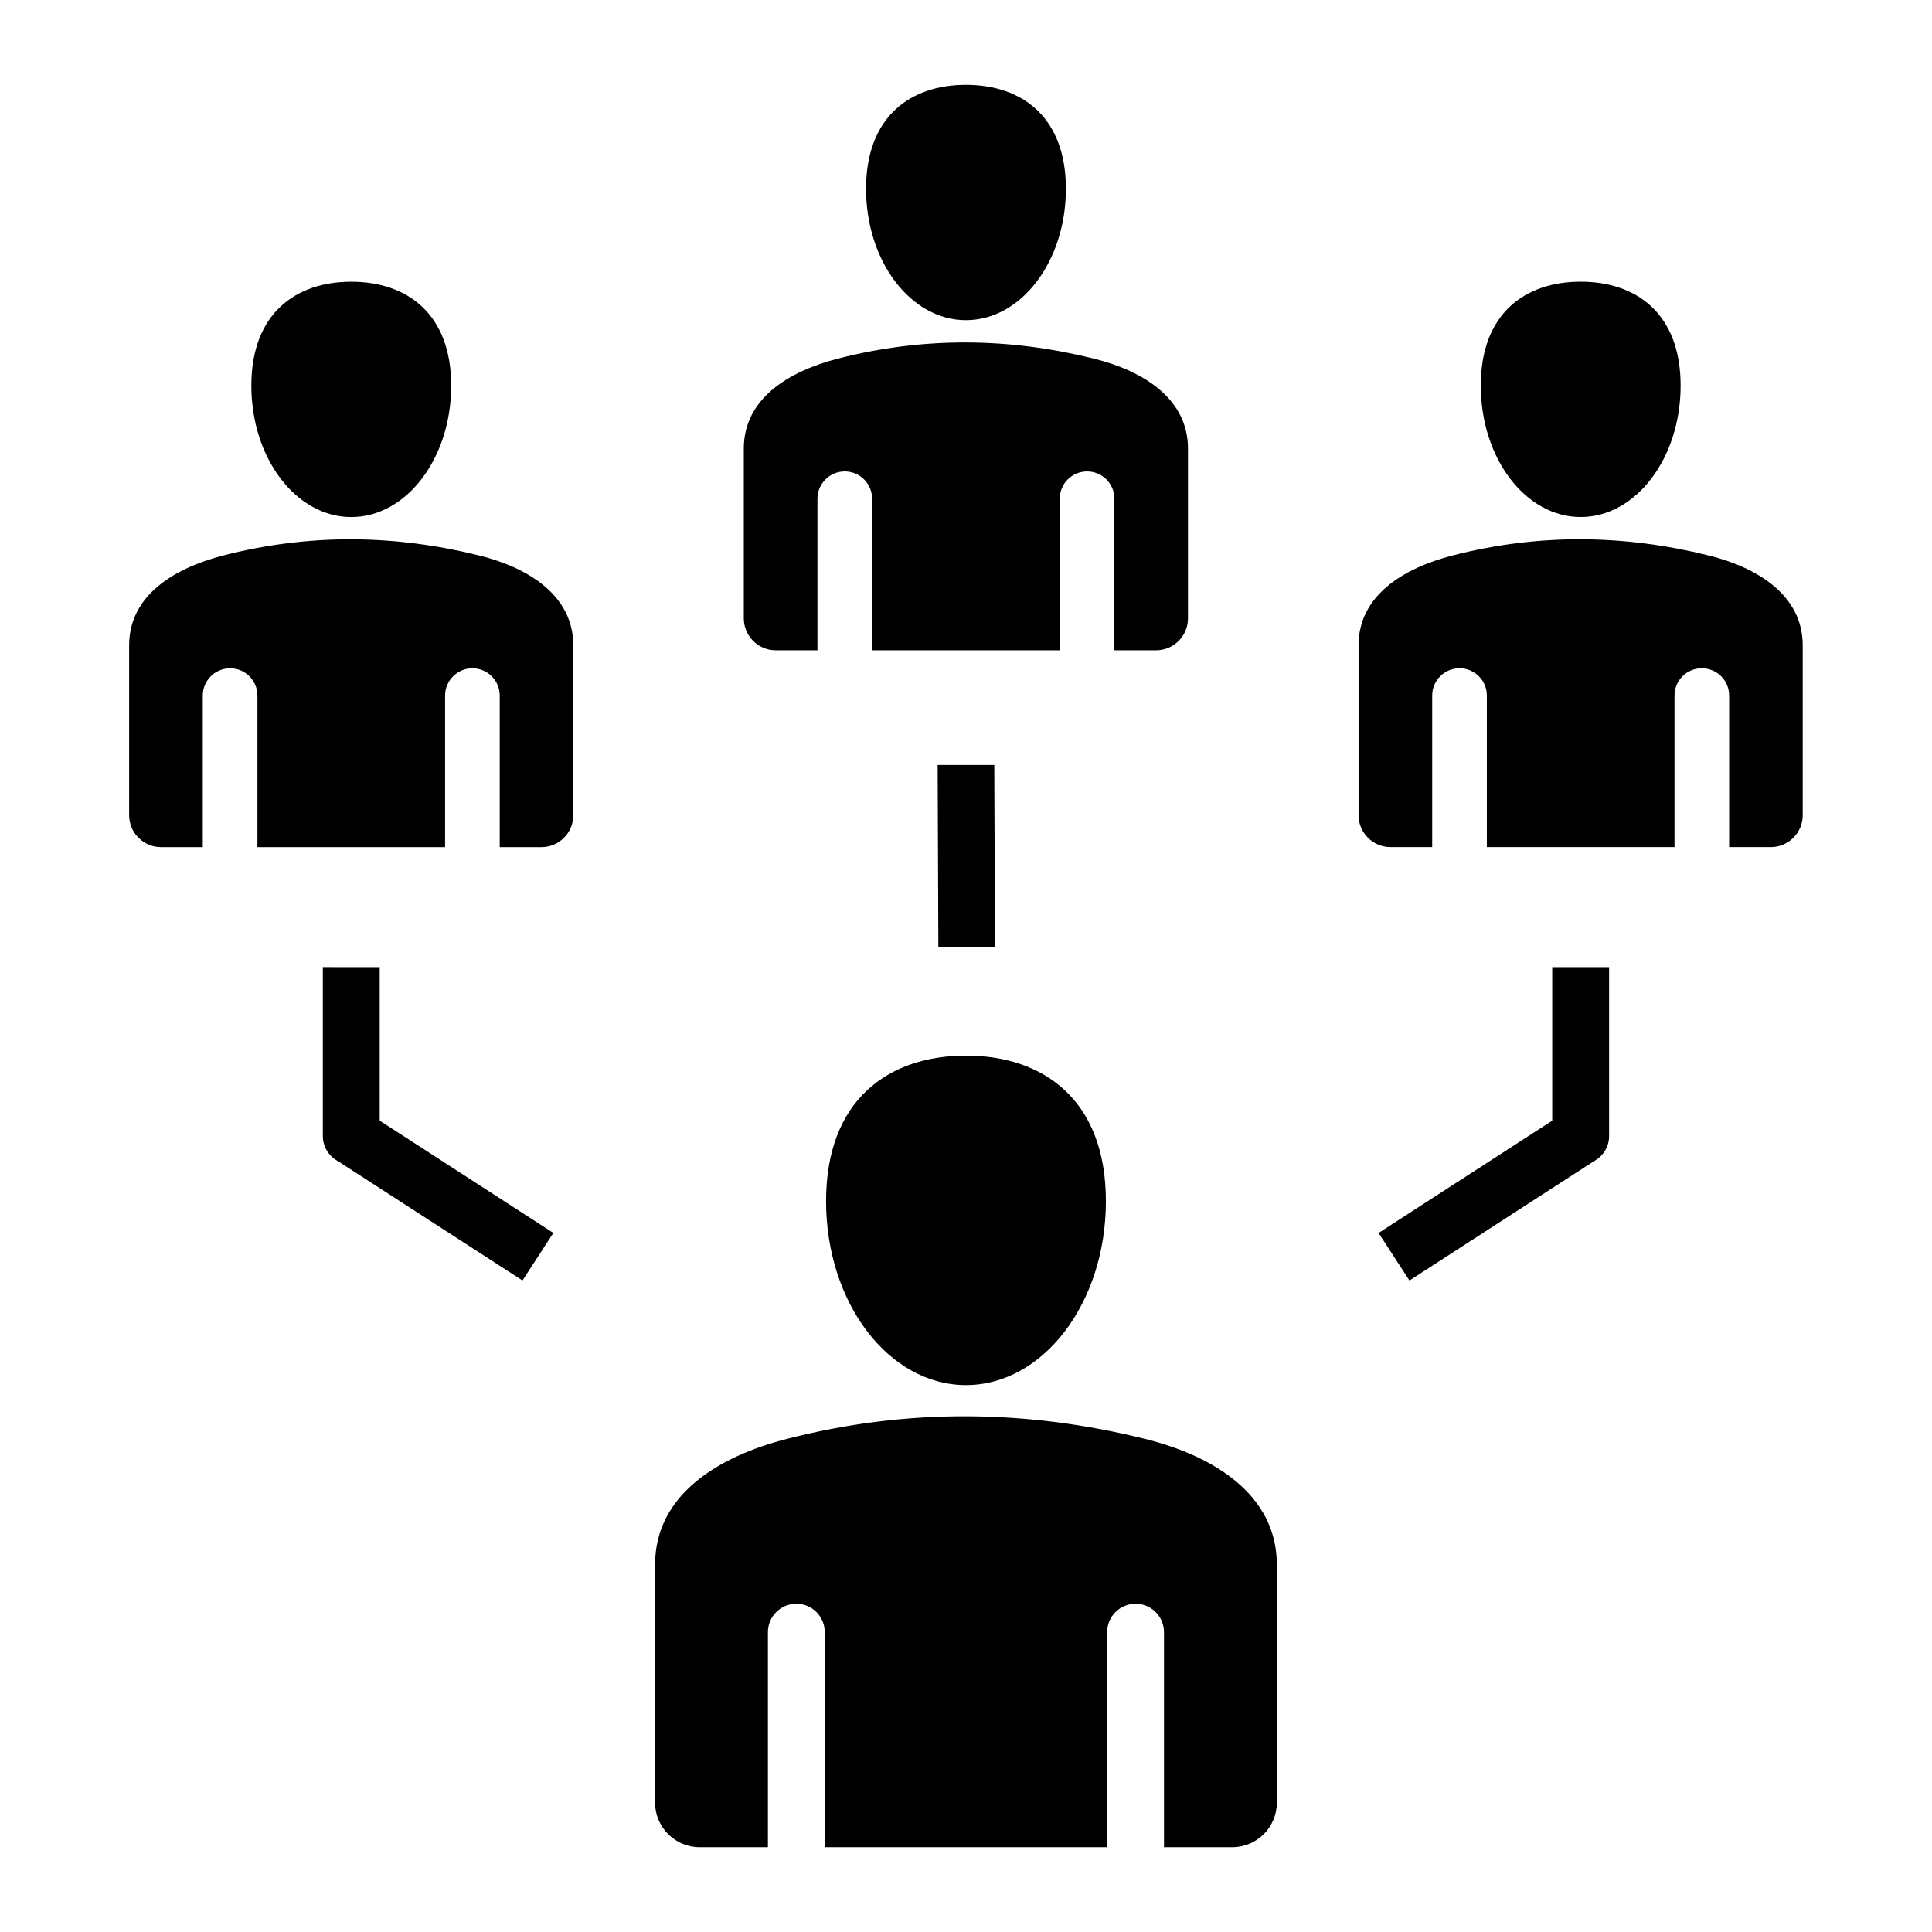 <?xml version="1.0" encoding="UTF-8"?>
<!-- Uploaded to: ICON Repo, www.iconrepo.com, Generator: ICON Repo Mixer Tools -->
<svg fill="#000000" width="800px" height="800px" version="1.1" viewBox="144 144 512 512" xmlns="http://www.w3.org/2000/svg">
 <path d="m512.48 368.49h11.066v-40.156c0-4 3.242-7.242 7.242-7.242s7.242 3.242 7.242 7.242v40.156h49.73v-40.156c0-4 3.242-7.242 7.242-7.242s7.242 3.242 7.242 7.242v40.156h11.066c4.644 0 8.43-3.789 8.43-8.43v-45.035c0-13.098-11.668-20.535-24.938-23.824-22.281-5.527-44.875-5.898-67.832 0-13.242 3.406-24.938 10.723-24.938 23.824v45.035c0.016 4.641 3.801 8.43 8.445 8.43zm50.422-149.84c14.625 0 26.48 8.332 26.48 27.559 0 19.223-11.855 34.809-26.48 34.809s-26.48-15.586-26.48-34.809c-0.008-19.227 11.855-27.559 26.48-27.559zm-233.5 414.88h18.105v-56.988c0-4.16 3.375-7.531 7.531-7.531 4.16 0 7.531 3.375 7.531 7.531v56.988h74.836v-56.988c0-4.16 3.375-7.531 7.531-7.531s7.531 3.375 7.531 7.531v56.988h18.105c6.504 0 11.805-5.301 11.805-11.805v-63.043c0-18.336-16.332-28.75-34.91-33.355-31.199-7.742-62.828-8.262-94.961 0-18.535 4.766-34.91 15.008-34.91 33.355v63.043c0.004 6.5 5.305 11.805 11.805 11.805zm70.594-209.78c20.477 0 37.078 11.672 37.078 38.582 0 26.91-16.598 48.727-37.078 48.727-20.477 0-37.078-21.816-37.078-48.727 0-26.918 16.598-38.582 37.078-38.582zm-155.37-23.453v40.688l46.02 29.762-8.184 12.594-48.934-31.645c-2.363-1.27-3.973-3.769-3.973-6.641v-44.762zm325.8 0v44.762c0 2.871-1.605 5.367-3.973 6.641l-48.934 31.645-8.184-12.594 46.02-29.762v-40.688zm-177.75-5.207-0.188-48.359h15.008l0.188 48.359zm-43.109-78.762h11.066v-40.156c0-4 3.242-7.242 7.242-7.242s7.242 3.242 7.242 7.242v40.156h49.73v-40.156c0-4 3.242-7.242 7.242-7.242s7.242 3.242 7.242 7.242v40.156h11.066c4.644 0 8.43-3.789 8.43-8.43v-45.035c0-13.098-11.668-20.535-24.938-23.824-22.281-5.527-44.875-5.898-67.832 0-13.242 3.406-24.938 10.723-24.938 23.824v45.035c0.02 4.644 3.801 8.43 8.445 8.43zm50.426-149.85c14.625 0 26.48 8.332 26.48 27.559 0 19.223-11.855 34.809-26.48 34.809s-26.48-15.586-26.48-34.809c-0.004-19.219 11.852-27.559 26.48-27.559zm-213.32 202.02h11.066v-40.156c0-4 3.242-7.242 7.242-7.242s7.242 3.242 7.242 7.242v40.156h49.73v-40.156c0-4 3.242-7.242 7.242-7.242s7.242 3.242 7.242 7.242v40.156h11.066c4.644 0 8.43-3.789 8.43-8.43v-45.035c0-13.098-11.668-20.535-24.938-23.824-22.281-5.527-44.875-5.898-67.832 0-13.242 3.406-24.938 10.723-24.938 23.824v45.035c0.012 4.641 3.801 8.43 8.445 8.43zm50.418-149.84c14.625 0 26.48 8.332 26.48 27.559 0 19.223-11.855 34.809-26.48 34.809s-26.48-15.586-26.48-34.809c0-19.227 11.855-27.559 26.48-27.559z" fill-rule="evenodd"/>
</svg>